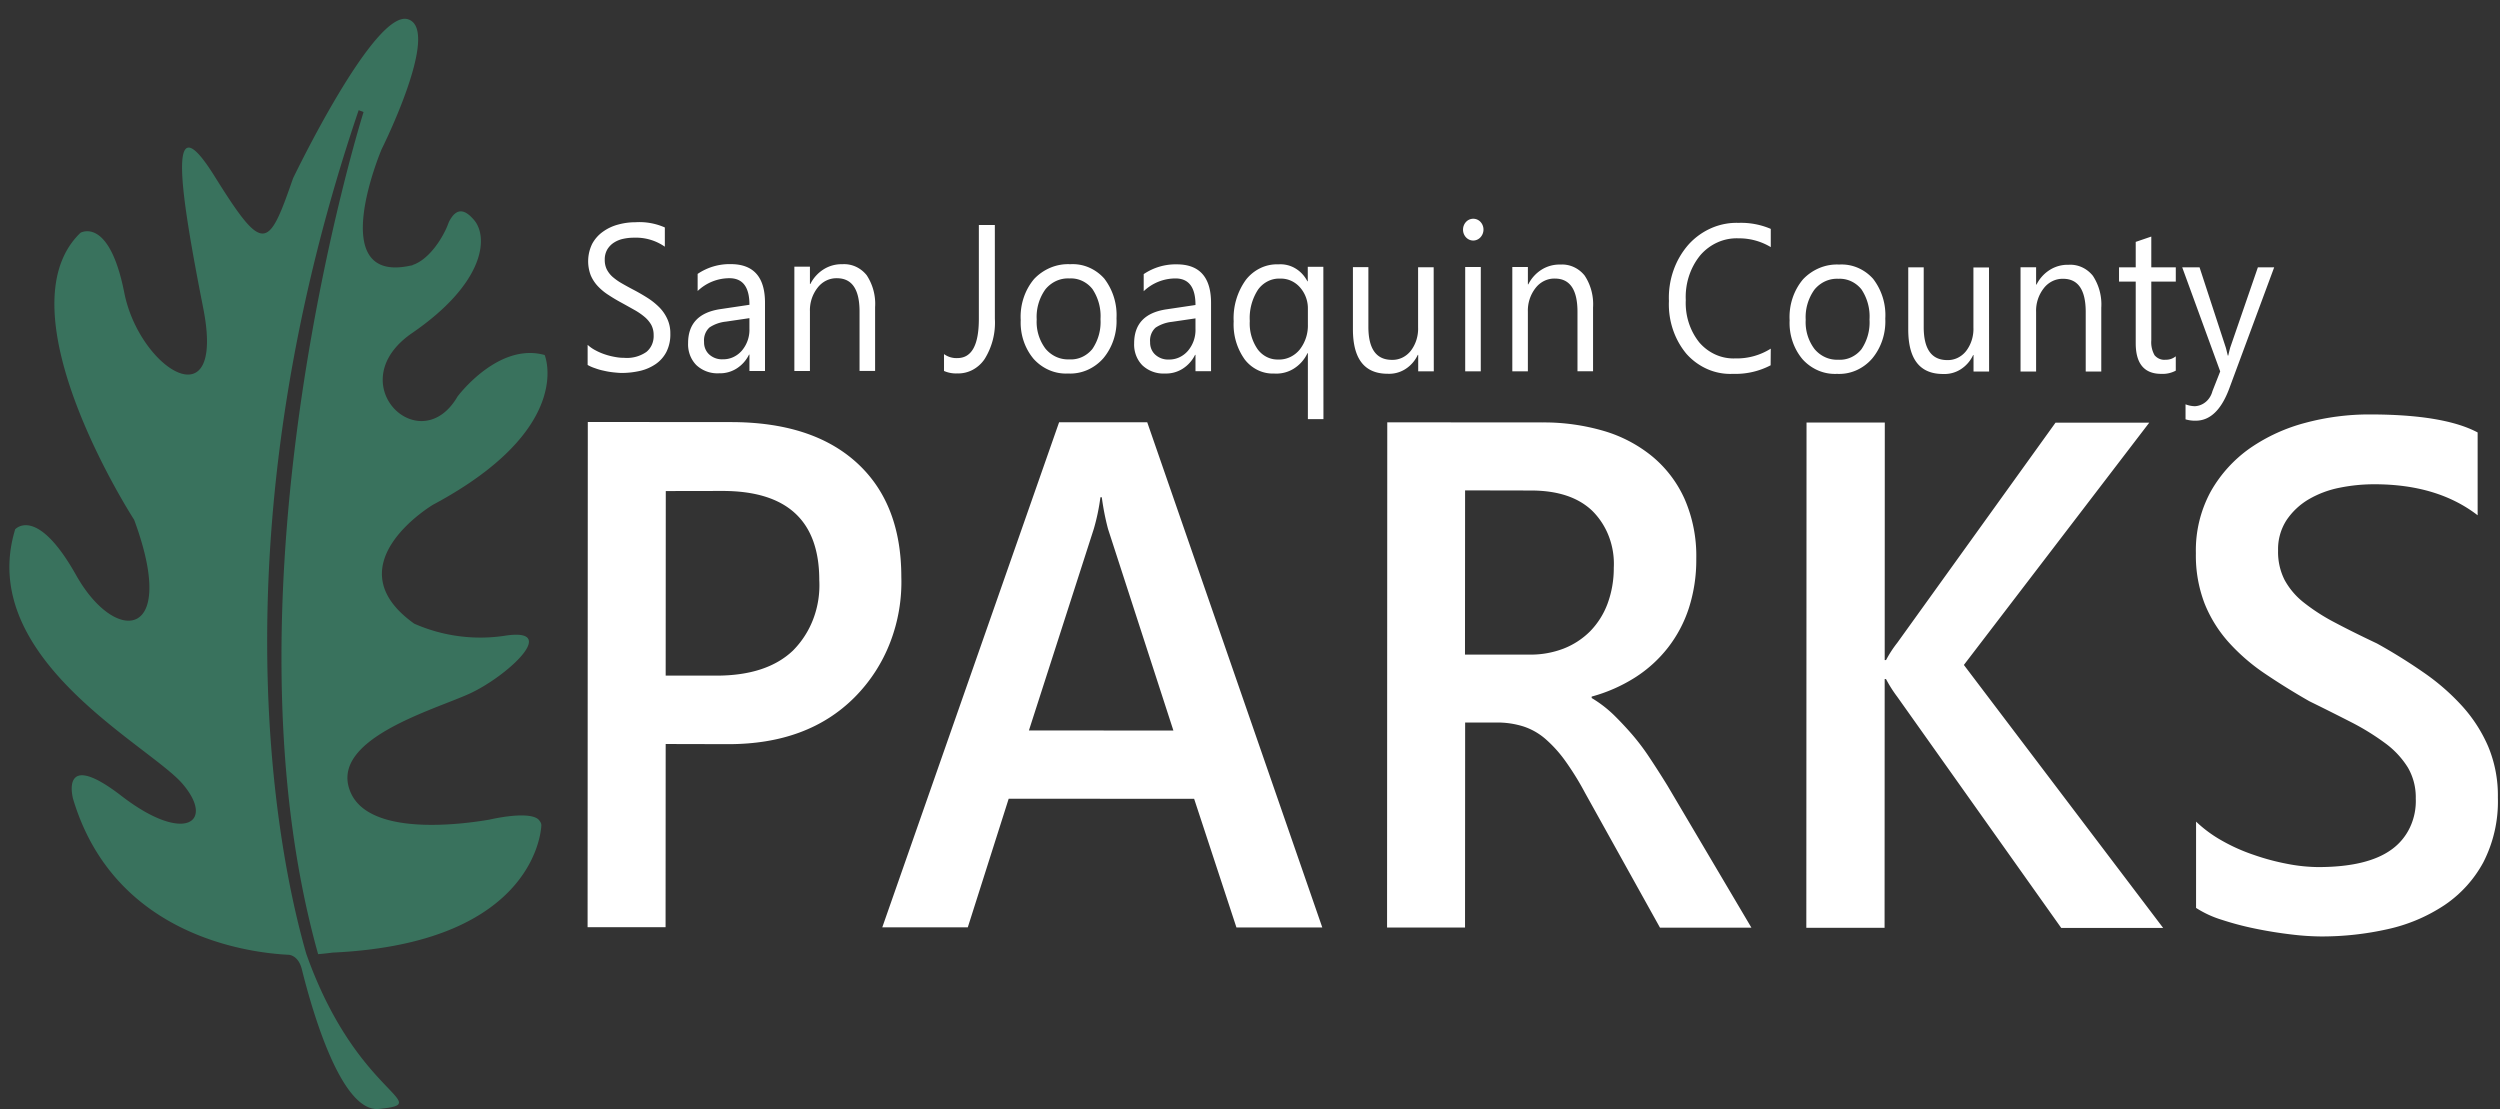 <svg width="266" height="118" fill="none" xmlns="http://www.w3.org/2000/svg"><rect width="100%" height="100%" fill="#333333" stroke="none"/><path d="M33.85 101.522a29.48 29.48 0 001.545-.166c22.018-1.015 22.206-13.576 22.206-13.576a.781.781 0 00-.188-.437c-.442-.744-2.529-.756-5.367-.13-2.893.497-12.743 1.82-14.753-2.93-2.363-5.58 8.701-8.685 12.62-10.457 3.92-1.772 9.696-7.03 3.931-6.203a17.44 17.44 0 01-9.768-1.264c-8.77-6.25 1.997-12.656 1.997-12.656 15.172-8.118 11.88-15.928 11.88-15.928-4.946-1.395-9.266 4.407-9.266 4.407-4.009 6.903-12.578-1.43-4.837-6.746 7.741-5.317 8.138-10.185 6.604-12.009-.983-1.17-1.9-1.395-2.695.2-.088.225-.166.437-.265.663-.958 2.062-2.359 3.515-3.594 3.905a.171.171 0 00-.022.035c-.044.01-.089.01-.133.023h-.022c-9.267 2.068-3.113-12.386-3.113-12.386s6.368-12.732 2.79-13.82C39.822.96 31.177 18.98 31.177 18.98c-2.648 7.669-3.17 8.058-8.359-.247-5.19-8.306-3.6 1.819-1.192 14.06 2.407 12.24-6.792 6.499-8.403-1.654-1.612-8.153-4.661-6.37-4.661-6.37-8.657 8.343 5.71 30.532 5.71 30.532 4.736 12.796-1.978 13.363-6.173 5.895-4.196-7.468-6.483-4.879-6.483-4.879-4.195 13.718 14.278 22.97 17.8 27.077 3.523 4.107.189 6.44-6.48 1.3-6.67-5.139-5.158.319-5.158.319 4.34 14.498 18.507 16.364 22.957 16.577 0 0 1.006.035 1.38 1.536 1.072 4.312 4.186 15.277 8.209 14.864 6.106-.626-2.34-1.253-7.741-16.518-3.858-13.418-9.081-46.55 5.58-89.75l.52.2c-.175.547-15.799 50.516-4.834 89.601z" fill="#39725D"/><path d="M70.828 79.162l-.011 19.494H62.52l.022-53.757 15.216.012c5.766 0 10.23 1.44 13.394 4.318 3.164 2.88 4.747 6.929 4.749 12.15a17.838 17.838 0 01-1.19 6.982 16.846 16.846 0 01-3.78 5.83c-3.31 3.324-7.788 4.987-13.434 4.987l-6.67-.016zm.011-26.914l-.011 19.639h5.389c3.567 0 6.283-.888 8.15-2.662a9.551 9.551 0 002.183-3.415c.485-1.296.697-2.691.621-4.085 0-6.318-3.426-9.48-10.28-9.488l-6.052.011zm69.853 46.434h-9.134l-4.501-13.687-19.732-.013-4.353 13.688h-9.099l18.816-53.745h9.375l18.628 53.757zm-15.841-20.951l-6.956-21.449a26.526 26.526 0 01-.663-3.372h-.148a22.154 22.154 0 01-.706 3.372l-6.901 21.437 15.374.012zm61.501 20.974h-9.727l-8.006-14.398a29.963 29.963 0 00-2.109-3.395 13.577 13.577 0 00-2.098-2.307 6.819 6.819 0 00-2.33-1.314 9.19 9.19 0 00-2.838-.414h-3.353l-.012 21.815h-8.296l.022-53.757 16.519.012a22.646 22.646 0 016.504.9 14.648 14.648 0 015.178 2.72 12.539 12.539 0 013.442 4.54 15.14 15.14 0 011.236 6.352 16.716 16.716 0 01-.784 5.23 13.755 13.755 0 01-2.241 4.234 13.91 13.91 0 01-3.501 3.17 16.886 16.886 0 01-4.604 2.023v.154a12.73 12.73 0 012.374 1.822 35.813 35.813 0 011.921 2.047 24.133 24.133 0 011.8 2.379 103.71 103.71 0 011.977 3.088l8.926 15.1zm-30.466-46.528l-.011 17.473h6.934a9.696 9.696 0 003.556-.639 8.197 8.197 0 002.815-1.833 8.377 8.377 0 001.854-2.922c.453-1.227.682-2.537.673-3.857a8.162 8.162 0 00-.51-3.288 7.7 7.7 0 00-1.764-2.745c-1.513-1.456-3.699-2.175-6.538-2.175l-7.009-.014zm74.271 46.552h-10.843l-17.448-24.595c-.445-.59-.844-1.22-1.192-1.88h-.144l-.011 26.463h-8.326l.022-53.757h8.327l-.01 25.27h.144c.343-.65.742-1.264 1.192-1.834l16.839-23.424h9.973L208.956 70.75l21.201 27.979zm3.505-2.126V87.42a13.689 13.689 0 002.749 2.023 19.275 19.275 0 003.379 1.512c1.167.408 2.358.728 3.567.958 1.085.216 2.186.331 3.29.344 3.5 0 6.106-.624 7.817-1.87a6.06 6.06 0 001.955-2.352 6.55 6.55 0 00.618-3.078 6.282 6.282 0 00-.85-3.31 9.31 9.31 0 00-2.396-2.567 26.04 26.04 0 00-3.618-2.236 316.319 316.319 0 00-4.462-2.236c-1.7-.97-3.29-1.964-4.759-2.958a20.82 20.82 0 01-3.832-3.324 13.964 13.964 0 01-2.55-4.106 14.22 14.22 0 01-.928-5.36 13.074 13.074 0 011.589-6.577 14.138 14.138 0 014.196-4.614 18.708 18.708 0 015.929-2.697 26.254 26.254 0 016.792-.876c5.245 0 9.077.64 11.473 1.917v8.813c-2.849-2.2-6.511-3.3-10.987-3.3a18.49 18.49 0 00-3.688.366 10.62 10.62 0 00-3.29 1.23 7.327 7.327 0 00-2.363 2.212 5.691 5.691 0 00-.905 3.265 6.564 6.564 0 00.695 3.112 7.818 7.818 0 002.043 2.401 20.828 20.828 0 003.29 2.118c1.292.687 2.794 1.432 4.494 2.236a57.621 57.621 0 014.947 3.076 23.672 23.672 0 014.097 3.561 15.596 15.596 0 012.793 4.33 13.55 13.55 0 011.027 5.418 14.18 14.18 0 01-1.546 6.897 12.872 12.872 0 01-4.148 4.566 17.835 17.835 0 01-6.007 2.543 31.89 31.89 0 01-7.177.781 27.747 27.747 0 01-3.103-.212 44.834 44.834 0 01-3.755-.604 31.97 31.97 0 01-3.644-.957 10.993 10.993 0 01-2.732-1.262zM62.524 38.833V36.69c.252.23.53.426.828.58a6.07 6.07 0 001.016.438c.35.12.708.21 1.072.272.327.065.66.096.993.094a3.614 3.614 0 002.34-.626c.257-.209.462-.482.597-.795.134-.314.195-.658.177-1.002a2.275 2.275 0 00-.254-1.088 3.157 3.157 0 00-.718-.851 6.863 6.863 0 00-1.071-.734c-.42-.236-.862-.485-1.336-.745a17.871 17.871 0 01-1.413-.84 5.898 5.898 0 01-1.137-.934 3.972 3.972 0 01-.762-1.16 4.225 4.225 0 01.155-3.359c.284-.519.676-.96 1.147-1.29a4.912 4.912 0 011.612-.756 6.934 6.934 0 011.844-.248 6.67 6.67 0 013.125.556v2.047a5.377 5.377 0 00-3.301-.958 5.11 5.11 0 00-1.116.118 2.93 2.93 0 00-.994.402c-.283.18-.525.426-.706.721a2.1 2.1 0 00-.276 1.089c-.011.356.06.71.21 1.03.154.302.36.571.607.792.306.266.635.5.983.697.387.226.84.473 1.337.734a20.57 20.57 0 011.48.863c.44.286.851.621 1.225 1 .343.354.623.77.828 1.23.214.48.32 1.007.308 1.538a4.118 4.118 0 01-.419 1.94 3.546 3.546 0 01-1.137 1.29 4.924 4.924 0 01-1.645.722 8.73 8.73 0 01-1.966.225c-.232 0-.508-.024-.85-.06a7.777 7.777 0 01-1.026-.17 6.195 6.195 0 01-.994-.284 3.861 3.861 0 01-.763-.336zm18.871.639H79.74v-1.74h-.044a3.628 3.628 0 01-1.33 1.484 3.297 3.297 0 01-1.862.502 3.268 3.268 0 01-2.418-.876 3.045 3.045 0 01-.672-1.063 3.222 3.222 0 01-.2-1.267c0-2.07 1.141-3.277 3.424-3.62l3.103-.462c0-1.881-.706-2.828-2.132-2.828a4.9 4.9 0 00-3.38 1.361v-1.82a6.053 6.053 0 013.523-1.04c2.43 0 3.655 1.385 3.644 4.141v7.228zm-1.656-5.62l-2.496.368a3.9 3.9 0 00-1.745.615c-.208.188-.37.427-.473.697a1.9 1.9 0 00-.112.853c-.008.25.036.498.13.728.094.229.234.432.41.596.402.36.914.545 1.437.52.382.011.762-.066 1.114-.225a2.72 2.72 0 00.929-.697 3.415 3.415 0 00.806-2.342v-1.112zm13.372 5.619h-1.656v-6.33c0-2.354-.806-3.537-2.408-3.537a2.44 2.44 0 00-1.134.25c-.356.175-.67.433-.919.756a3.891 3.891 0 00-.817 2.532v6.33H84.52V28.373h1.657v1.846h.044a3.905 3.905 0 011.422-1.568 3.554 3.554 0 011.979-.538c.487-.033.976.055 1.426.258.45.204.85.517 1.168.914a5.53 5.53 0 01.895 3.395v6.79zm12.743-5.56a7.293 7.293 0 01-1.093 4.295 3.54 3.54 0 01-1.286 1.154 3.274 3.274 0 01-1.641.372c-.475.02-.949-.07-1.391-.26v-1.797c.417.3.911.449 1.412.426 1.535 0 2.295-1.384 2.295-4.176v-9.986h1.701l.003 9.972zm7.785 5.832a4.505 4.505 0 01-1.99-.357 4.783 4.783 0 01-1.676-1.205c-.946-1.13-1.438-2.613-1.369-4.129a6.367 6.367 0 01.303-2.336c.244-.75.625-1.44 1.121-2.03a5.128 5.128 0 011.774-1.218 4.834 4.834 0 012.081-.355 4.345 4.345 0 011.961.338 4.621 4.621 0 011.649 1.188 6.38 6.38 0 011.303 4.235c.074 1.559-.431 3.086-1.403 4.248a4.86 4.86 0 01-1.711 1.25 4.57 4.57 0 01-2.043.371zm.122-10.117a2.99 2.99 0 00-1.388.271 3.22 3.22 0 00-1.141.888 5.027 5.027 0 00-.927 3.207 4.73 4.73 0 00.938 3.111c.316.377.705.673 1.14.87.436.196.906.286 1.378.265a2.85 2.85 0 001.357-.247 3.052 3.052 0 001.114-.865 5.095 5.095 0 00.861-3.17 5.184 5.184 0 00-.861-3.207 3.018 3.018 0 00-1.112-.873 2.823 2.823 0 00-1.359-.248v-.002zm15.094 9.87h-1.656v-1.74h-.044a3.634 3.634 0 01-1.33 1.484 3.299 3.299 0 01-1.862.502 3.269 3.269 0 01-2.418-.876 3.033 3.033 0 01-.672-1.064 3.208 3.208 0 01-.2-1.267c0-2.07 1.141-3.277 3.423-3.62l3.104-.462c0-1.88-.707-2.827-2.132-2.827a4.899 4.899 0 00-3.379 1.36v-1.819a6.052 6.052 0 013.522-1.04c2.43 0 3.655 1.385 3.644 4.14v7.229zm-1.656-5.62l-2.496.367a3.897 3.897 0 00-1.745.616 1.788 1.788 0 00-.473.697 1.9 1.9 0 00-.112.852c-.008.25.036.5.13.728.094.23.234.433.411.596.401.36.913.546 1.436.521.382.01.762-.066 1.114-.225a2.71 2.71 0 00.929-.698 3.42 3.42 0 00.806-2.342v-1.112zm13.615 10.718h-1.656V37.58h-.044a3.873 3.873 0 01-1.469 1.652 3.51 3.51 0 01-2.076.513 3.656 3.656 0 01-1.723-.357 3.919 3.919 0 01-1.401-1.134 6.382 6.382 0 01-1.182-4.057 6.968 6.968 0 011.292-4.413 4.35 4.35 0 011.56-1.262 4.058 4.058 0 011.919-.395 3.088 3.088 0 011.778.421c.543.318.991.796 1.291 1.376h.044v-1.536h1.657l.01 16.207zm-1.656-10.09v-1.608a3.368 3.368 0 00-.828-2.307 2.793 2.793 0 00-.964-.717 2.63 2.63 0 00-1.154-.229 2.671 2.671 0 00-1.316.283 2.89 2.89 0 00-1.047.9 5.54 5.54 0 00-.872 3.336 4.788 4.788 0 00.84 3.005c.257.346.586.624.961.813a2.54 2.54 0 001.197.273c.437.02.871-.065 1.273-.25a2.932 2.932 0 001.046-.814 4.14 4.14 0 00.864-2.686zm13.397 5.003h-1.659v-1.75h-.044a3.549 3.549 0 01-1.322 1.515 3.221 3.221 0 01-1.88.496c-2.462 0-3.695-1.573-3.699-4.72v-6.626h1.645v6.354c0 2.342.84 3.513 2.507 3.513.379.01.755-.07 1.101-.236.345-.166.652-.412.898-.722.541-.703.82-1.596.783-2.507v-6.39h1.657l.013 11.073zm4.193-13.913c-.287 0-.562-.122-.765-.34a1.202 1.202 0 01-.317-.819c0-.307.114-.602.317-.82a1.047 1.047 0 011.54-.006c.102.108.182.236.237.378a1.213 1.213 0 01-.243 1.268 1.057 1.057 0 01-.769.34zm.806 13.913h-1.657V28.41h1.659l-.002 11.097zm11.947-.001h-1.657v-6.328c0-2.355-.805-3.538-2.407-3.538a2.443 2.443 0 00-1.135.25 2.62 2.62 0 00-.919.755 3.894 3.894 0 00-.817 2.532v6.33h-1.656V28.41h1.657v1.846h.044a3.909 3.909 0 011.422-1.569 3.557 3.557 0 011.979-.537c.488-.033.976.055 1.426.259.451.203.851.515 1.169.913.654.987.97 2.187.894 3.395v6.79zm18.894-.638a8.074 8.074 0 01-4.009.91 6.068 6.068 0 01-2.696-.494 6.448 6.448 0 01-2.262-1.647c-1.278-1.539-1.943-3.551-1.854-5.608a8.739 8.739 0 01.477-3.24 8.323 8.323 0 011.621-2.782 7.12 7.12 0 012.433-1.744 6.704 6.704 0 012.882-.55 8.028 8.028 0 013.423.64v1.94a6.515 6.515 0 00-3.434-.934 4.959 4.959 0 00-2.207.42 5.27 5.27 0 00-1.845 1.366c-1.081 1.315-1.639 3.03-1.557 4.78-.078 1.65.44 3.267 1.446 4.518.484.56 1.075 1 1.733 1.292a4.65 4.65 0 002.077.4 6.766 6.766 0 003.787-1.04l-.015 1.773zm7.056.912a4.512 4.512 0 01-1.991-.358 4.79 4.79 0 01-1.676-1.205c-.946-1.13-1.438-2.613-1.368-4.129a6.365 6.365 0 01.302-2.336c.245-.75.626-1.44 1.122-2.03a5.116 5.116 0 011.773-1.218 4.836 4.836 0 012.081-.355 4.35 4.35 0 011.961.337 4.624 4.624 0 011.648 1.186 6.318 6.318 0 011.292 4.235c.074 1.56-.43 3.086-1.402 4.248a4.79 4.79 0 01-1.704 1.256 4.493 4.493 0 01-2.038.368zm.132-10.118a2.99 2.99 0 00-1.388.271 3.209 3.209 0 00-1.141.888 5.027 5.027 0 00-.927 3.207 4.731 4.731 0 00.939 3.111c.316.377.705.673 1.14.87.436.196.906.286 1.378.265a2.85 2.85 0 001.357-.247 3.052 3.052 0 001.114-.865 5.095 5.095 0 00.861-3.17 5.184 5.184 0 00-.861-3.207 3.065 3.065 0 00-1.115-.868 2.865 2.865 0 00-1.357-.253v-.002zm16.057 9.868h-1.657v-1.75h-.044a3.555 3.555 0 01-1.322 1.516 3.221 3.221 0 01-1.88.496c-2.462 0-3.695-1.574-3.699-4.72v-6.626h1.645v6.353c0 2.342.839 3.514 2.507 3.514.378.01.755-.07 1.1-.236a2.57 2.57 0 00.899-.722c.541-.704.82-1.597.783-2.508v-6.389h1.657l.011 11.073zm11.936 0h-1.656v-6.329c0-2.354-.806-3.537-2.408-3.537a2.444 2.444 0 00-1.135.25 2.62 2.62 0 00-.919.755 3.893 3.893 0 00-.817 2.531v6.33h-1.656V28.434h1.657v1.845h.044a3.905 3.905 0 011.423-1.568 3.552 3.552 0 011.978-.537c.488-.034.976.055 1.427.258.45.203.85.516 1.168.913a5.53 5.53 0 01.894 3.396v6.79zm7.928-.094a2.95 2.95 0 01-1.546.343c-1.811 0-2.717-1.088-2.717-3.253V29.96h-1.777v-1.513h1.777v-2.71l1.657-.567v3.277h2.606v1.513h-2.606v6.246a2.79 2.79 0 00.353 1.597c.148.17.33.302.533.384.203.082.421.113.637.089.389.013.771-.116 1.082-.367l.001 1.527zm10.468-10.99l-4.771 12.872c-.85 2.295-2.042 3.443-3.577 3.443a3.549 3.549 0 01-1.083-.142V43.02a2.9 2.9 0 00.984.201c.43-.018.844-.183 1.182-.47.337-.287.581-.682.695-1.127l.828-2.106-4.042-11.073h1.844l2.793 8.541c.034.107.1.39.21.84h.056c.034-.178.1-.45.199-.828l2.948-8.554 1.734.001z" fill="#fff"/></svg>